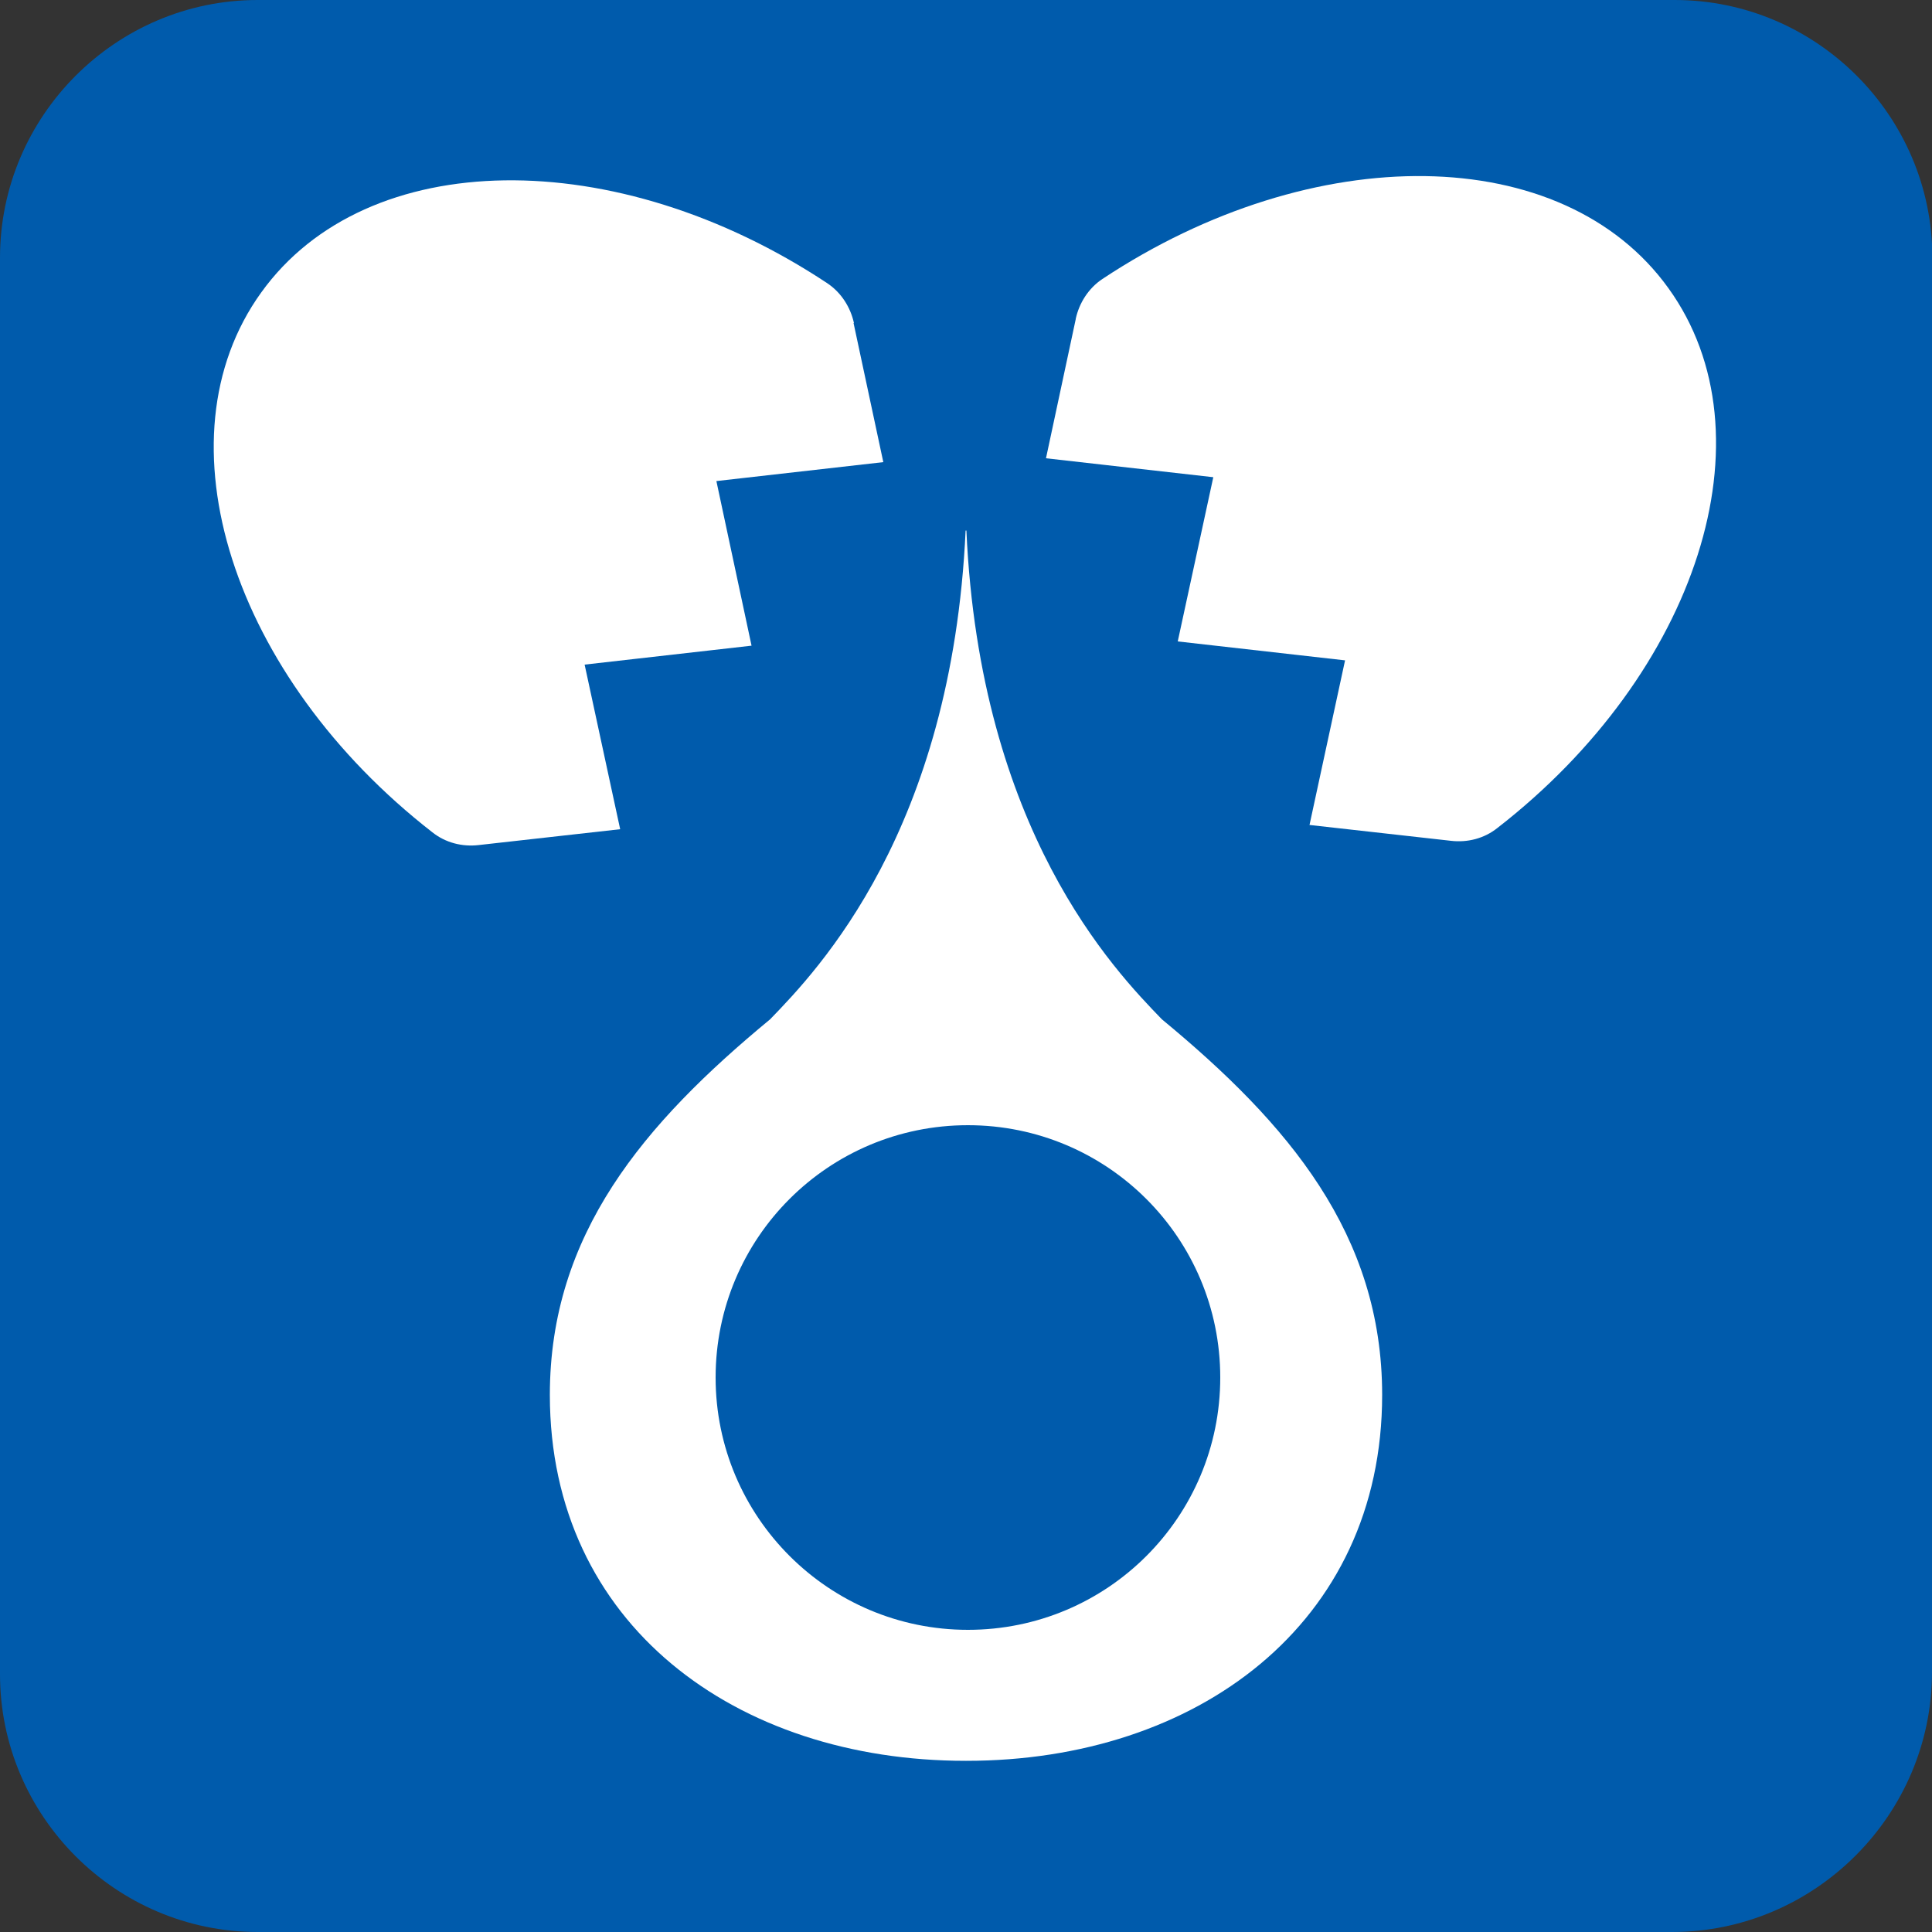 <?xml version="1.0" encoding="UTF-8"?>
<svg id="_レイヤー_1" data-name="レイヤー 1" xmlns="http://www.w3.org/2000/svg" viewBox="0 0 50 50">
  <rect x="0" y="0" width="50" height="50" fill="#333333" stroke="none"/>
  <defs>
    <style>
      .cls-1 {
        fill: #fff;
      }

      .cls-2 {
        fill: #005bac;
      }
    </style>
  </defs>
  <path class="cls-2" d="M50,43.27c0,3.7-3.03,6.73-6.73,6.73H6.67c-3.67,0-6.67-3-6.67-6.67V6.67C0,3,3,0,6.67,0h36.67c3.67,0,6.67,3,6.67,6.67v36.6"/>
  <path class="cls-1" d="M30.07,26.38c-1.24-1.28-4.71-4.88-5.06-12.65h-.02c-.36,7.77-3.82,11.37-5.06,12.65-3.27,2.7-5.7,5.56-5.7,9.72,0,5.94,4.82,9.47,10.76,9.47h.02c5.94,0,10.76-3.53,10.76-9.47,0-4.16-2.43-7.02-5.7-9.72ZM25.05,42.18c-3.6,0-6.53-2.92-6.53-6.53s2.92-6.53,6.53-6.53,6.53,2.92,6.53,6.53-2.92,6.53-6.53,6.53Z"/>
  <path class="cls-1" d="M22.09,8.36l.77,3.6-4.32.49.91,4.26-4.32.49.92,4.26-3.66.41c-.43.05-.86-.06-1.2-.33-5.17-4.02-7.17-10.17-4.43-13.97,2.73-3.8,9.19-3.86,14.65-.24.36.24.6.62.69,1.03"/>
  <path class="cls-1" d="M27.84,8.26l-.77,3.6,4.33.49-.92,4.25,4.33.49-.92,4.26,3.66.41c.43.05.86-.06,1.2-.33,5.18-4.02,7.17-10.17,4.43-13.97-2.73-3.8-9.19-3.86-14.65-.24-.36.24-.6.62-.69,1.03"/>
</svg>